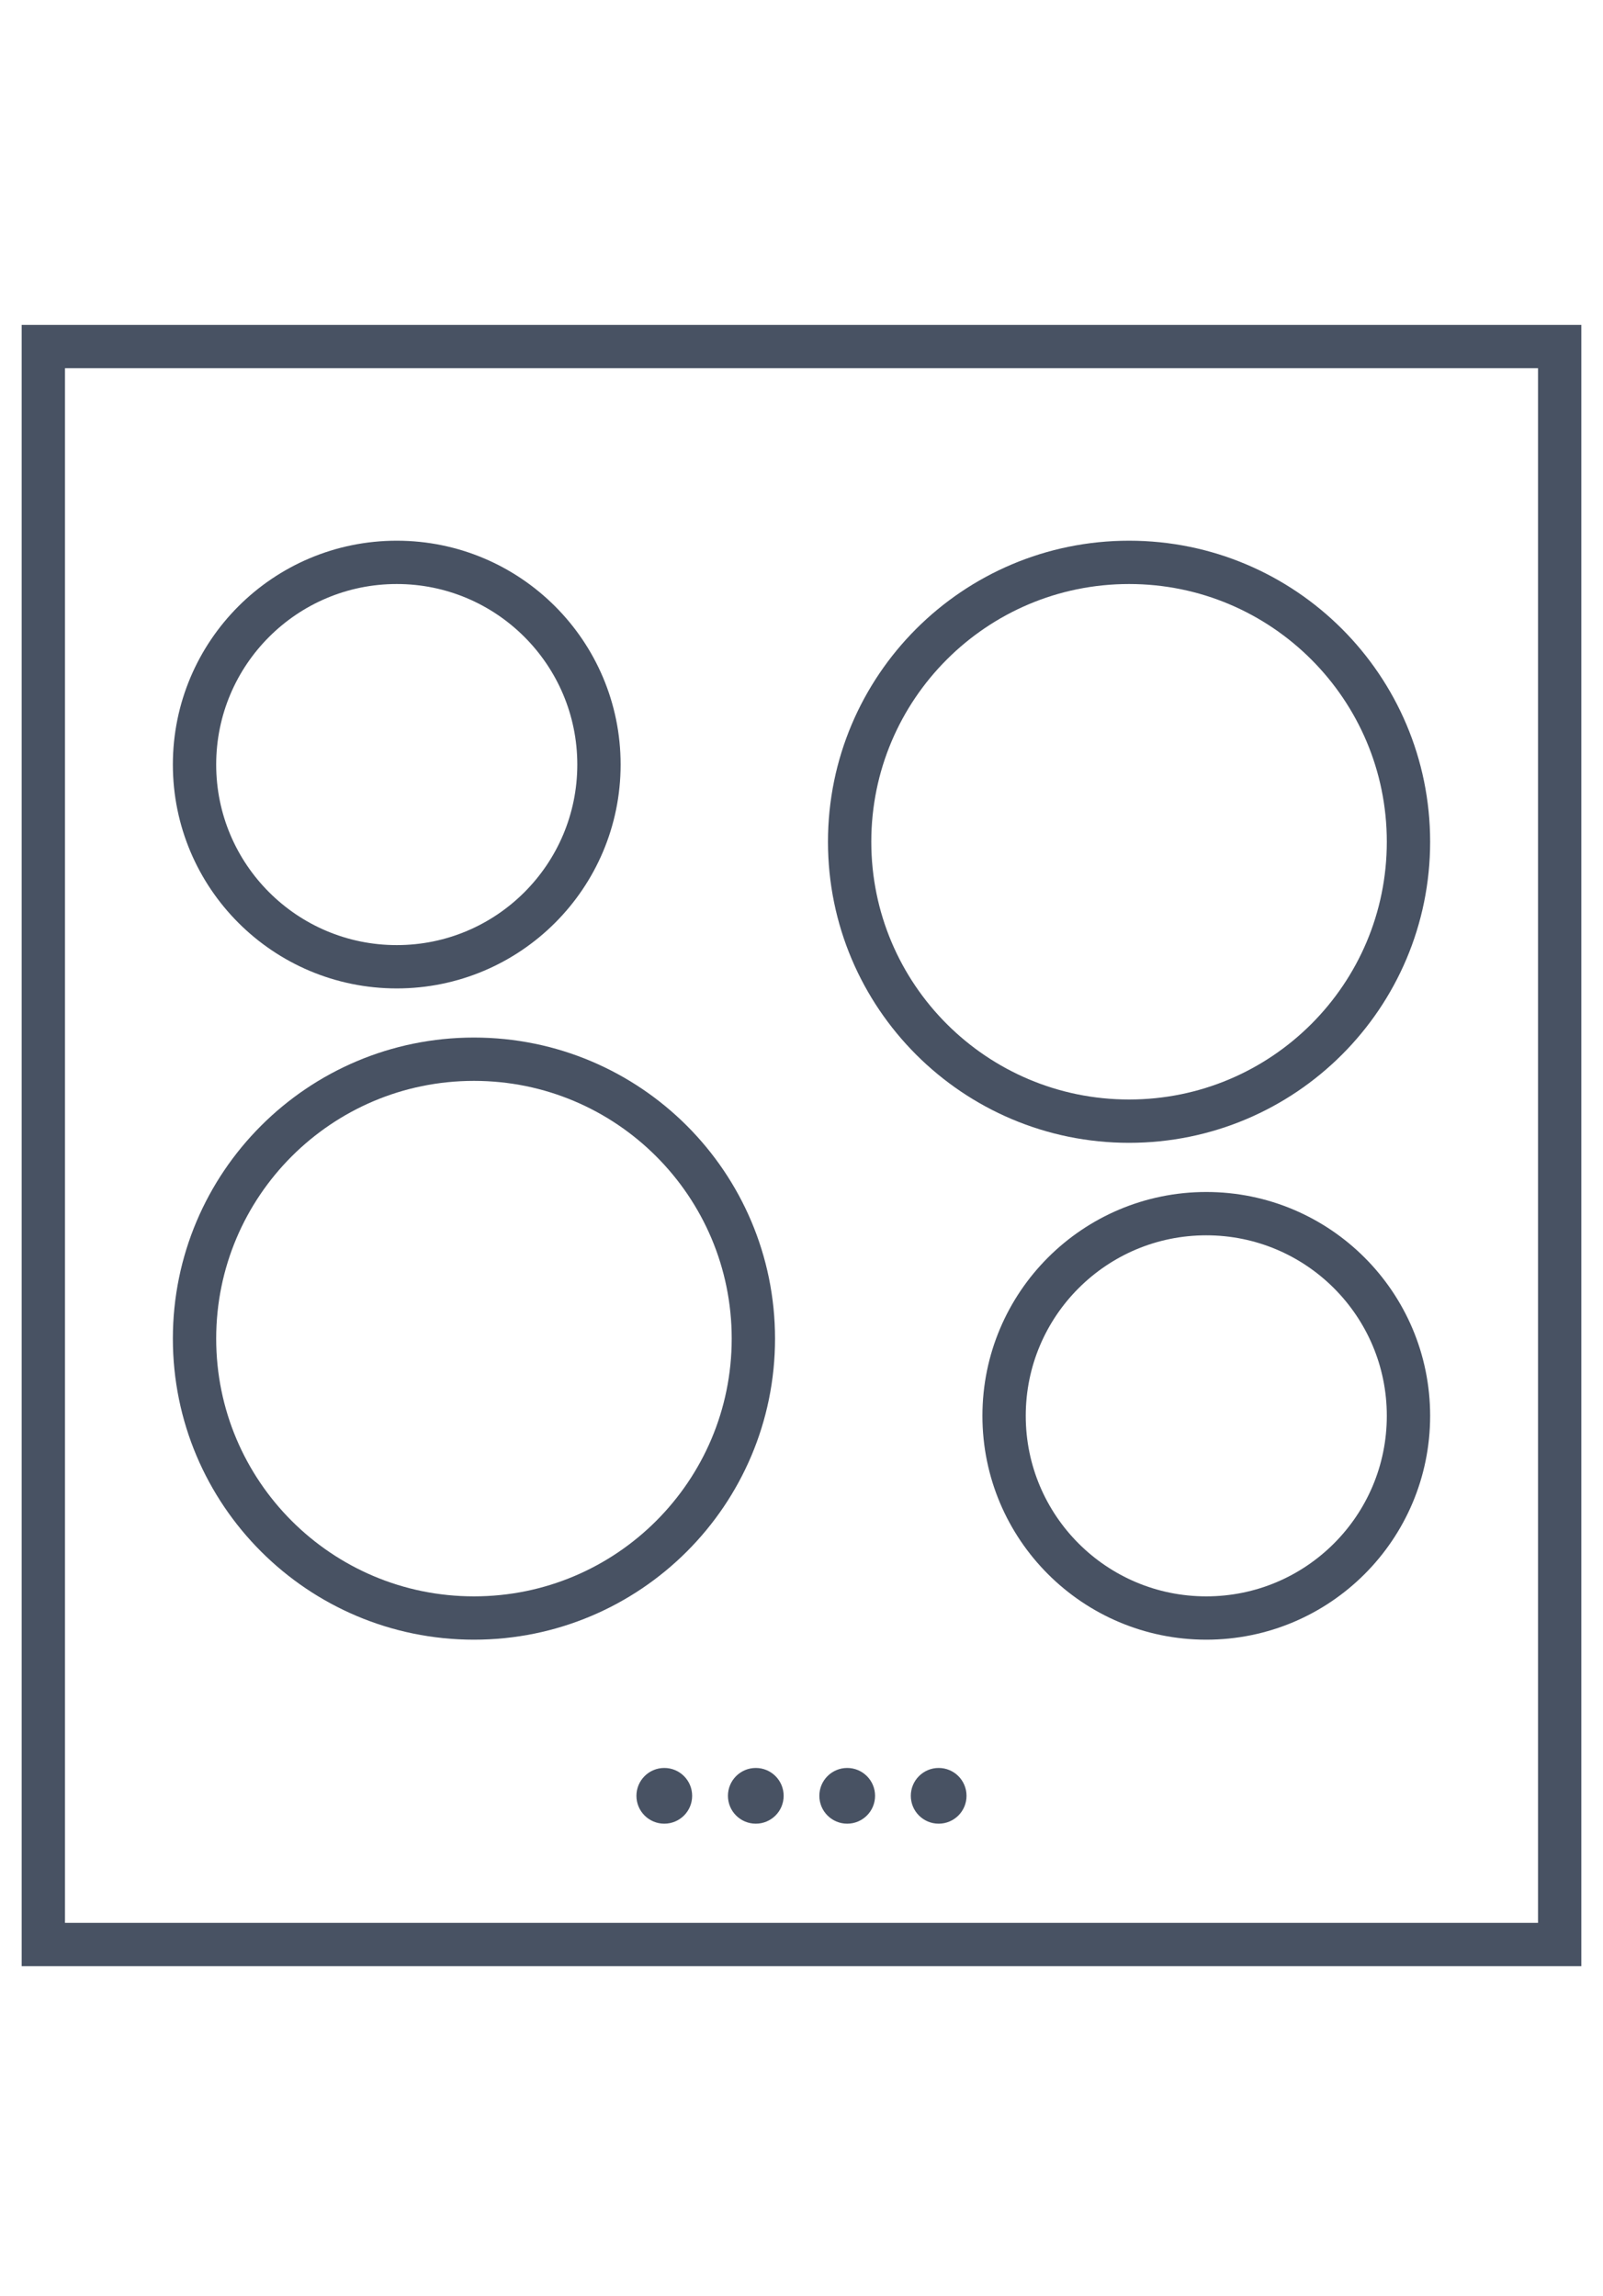 <svg width="37" height="53" viewBox="0 0 37 53" fill="none" xmlns="http://www.w3.org/2000/svg">
<path d="M36 8H1V44.886H36V8Z" stroke="#485263" stroke-miterlimit="10"/>
<path d="M9.158 22.316C11.735 22.316 13.825 20.226 13.825 17.649C13.825 15.071 11.735 12.981 9.158 12.981C6.58 12.981 4.49 15.071 4.49 17.649C4.49 20.226 6.58 22.316 9.158 22.316Z" stroke="#485263" stroke-miterlimit="10"/>
<path d="M27.843 37.349C30.421 37.349 32.51 35.26 32.51 32.682C32.51 30.104 30.421 28.015 27.843 28.015C25.265 28.015 23.176 30.104 23.176 32.682C23.176 35.26 25.265 37.349 27.843 37.349Z" stroke="#485263" stroke-miterlimit="10"/>
<path d="M26.061 25.88C29.623 25.88 32.51 22.993 32.51 19.431C32.51 15.869 29.623 12.981 26.061 12.981C22.499 12.981 19.611 15.869 19.611 19.431C19.611 22.993 22.499 25.88 26.061 25.88Z" stroke="#485263" stroke-miterlimit="10"/>
<path d="M10.94 37.349C14.502 37.349 17.389 34.462 17.389 30.9C17.389 27.338 14.502 24.45 10.94 24.45C7.378 24.45 4.49 27.338 4.49 30.9C4.49 34.462 7.378 37.349 10.94 37.349Z" stroke="#485263" stroke-miterlimit="10"/>
<path d="M21.666 42.096C22.022 42.096 22.309 41.809 22.309 41.453C22.309 41.098 22.022 40.81 21.666 40.81C21.311 40.81 21.023 41.098 21.023 41.453C21.023 41.809 21.311 42.096 21.666 42.096Z" fill="#485263"/>
<path d="M19.555 42.096C19.91 42.096 20.198 41.809 20.198 41.453C20.198 41.098 19.91 40.81 19.555 40.81C19.2 40.81 18.912 41.098 18.912 41.453C18.912 41.809 19.2 42.096 19.555 42.096Z" fill="#485263"/>
<path d="M17.445 42.096C17.8 42.096 18.088 41.809 18.088 41.453C18.088 41.098 17.8 40.81 17.445 40.81C17.09 40.81 16.802 41.098 16.802 41.453C16.802 41.809 17.09 42.096 17.445 42.096Z" fill="#485263"/>
<path d="M15.333 42.096C15.689 42.096 15.976 41.809 15.976 41.453C15.976 41.098 15.689 40.81 15.333 40.81C14.978 40.81 14.69 41.098 14.69 41.453C14.69 41.809 14.978 42.096 15.333 42.096Z" fill="#485263"/>
</svg>
